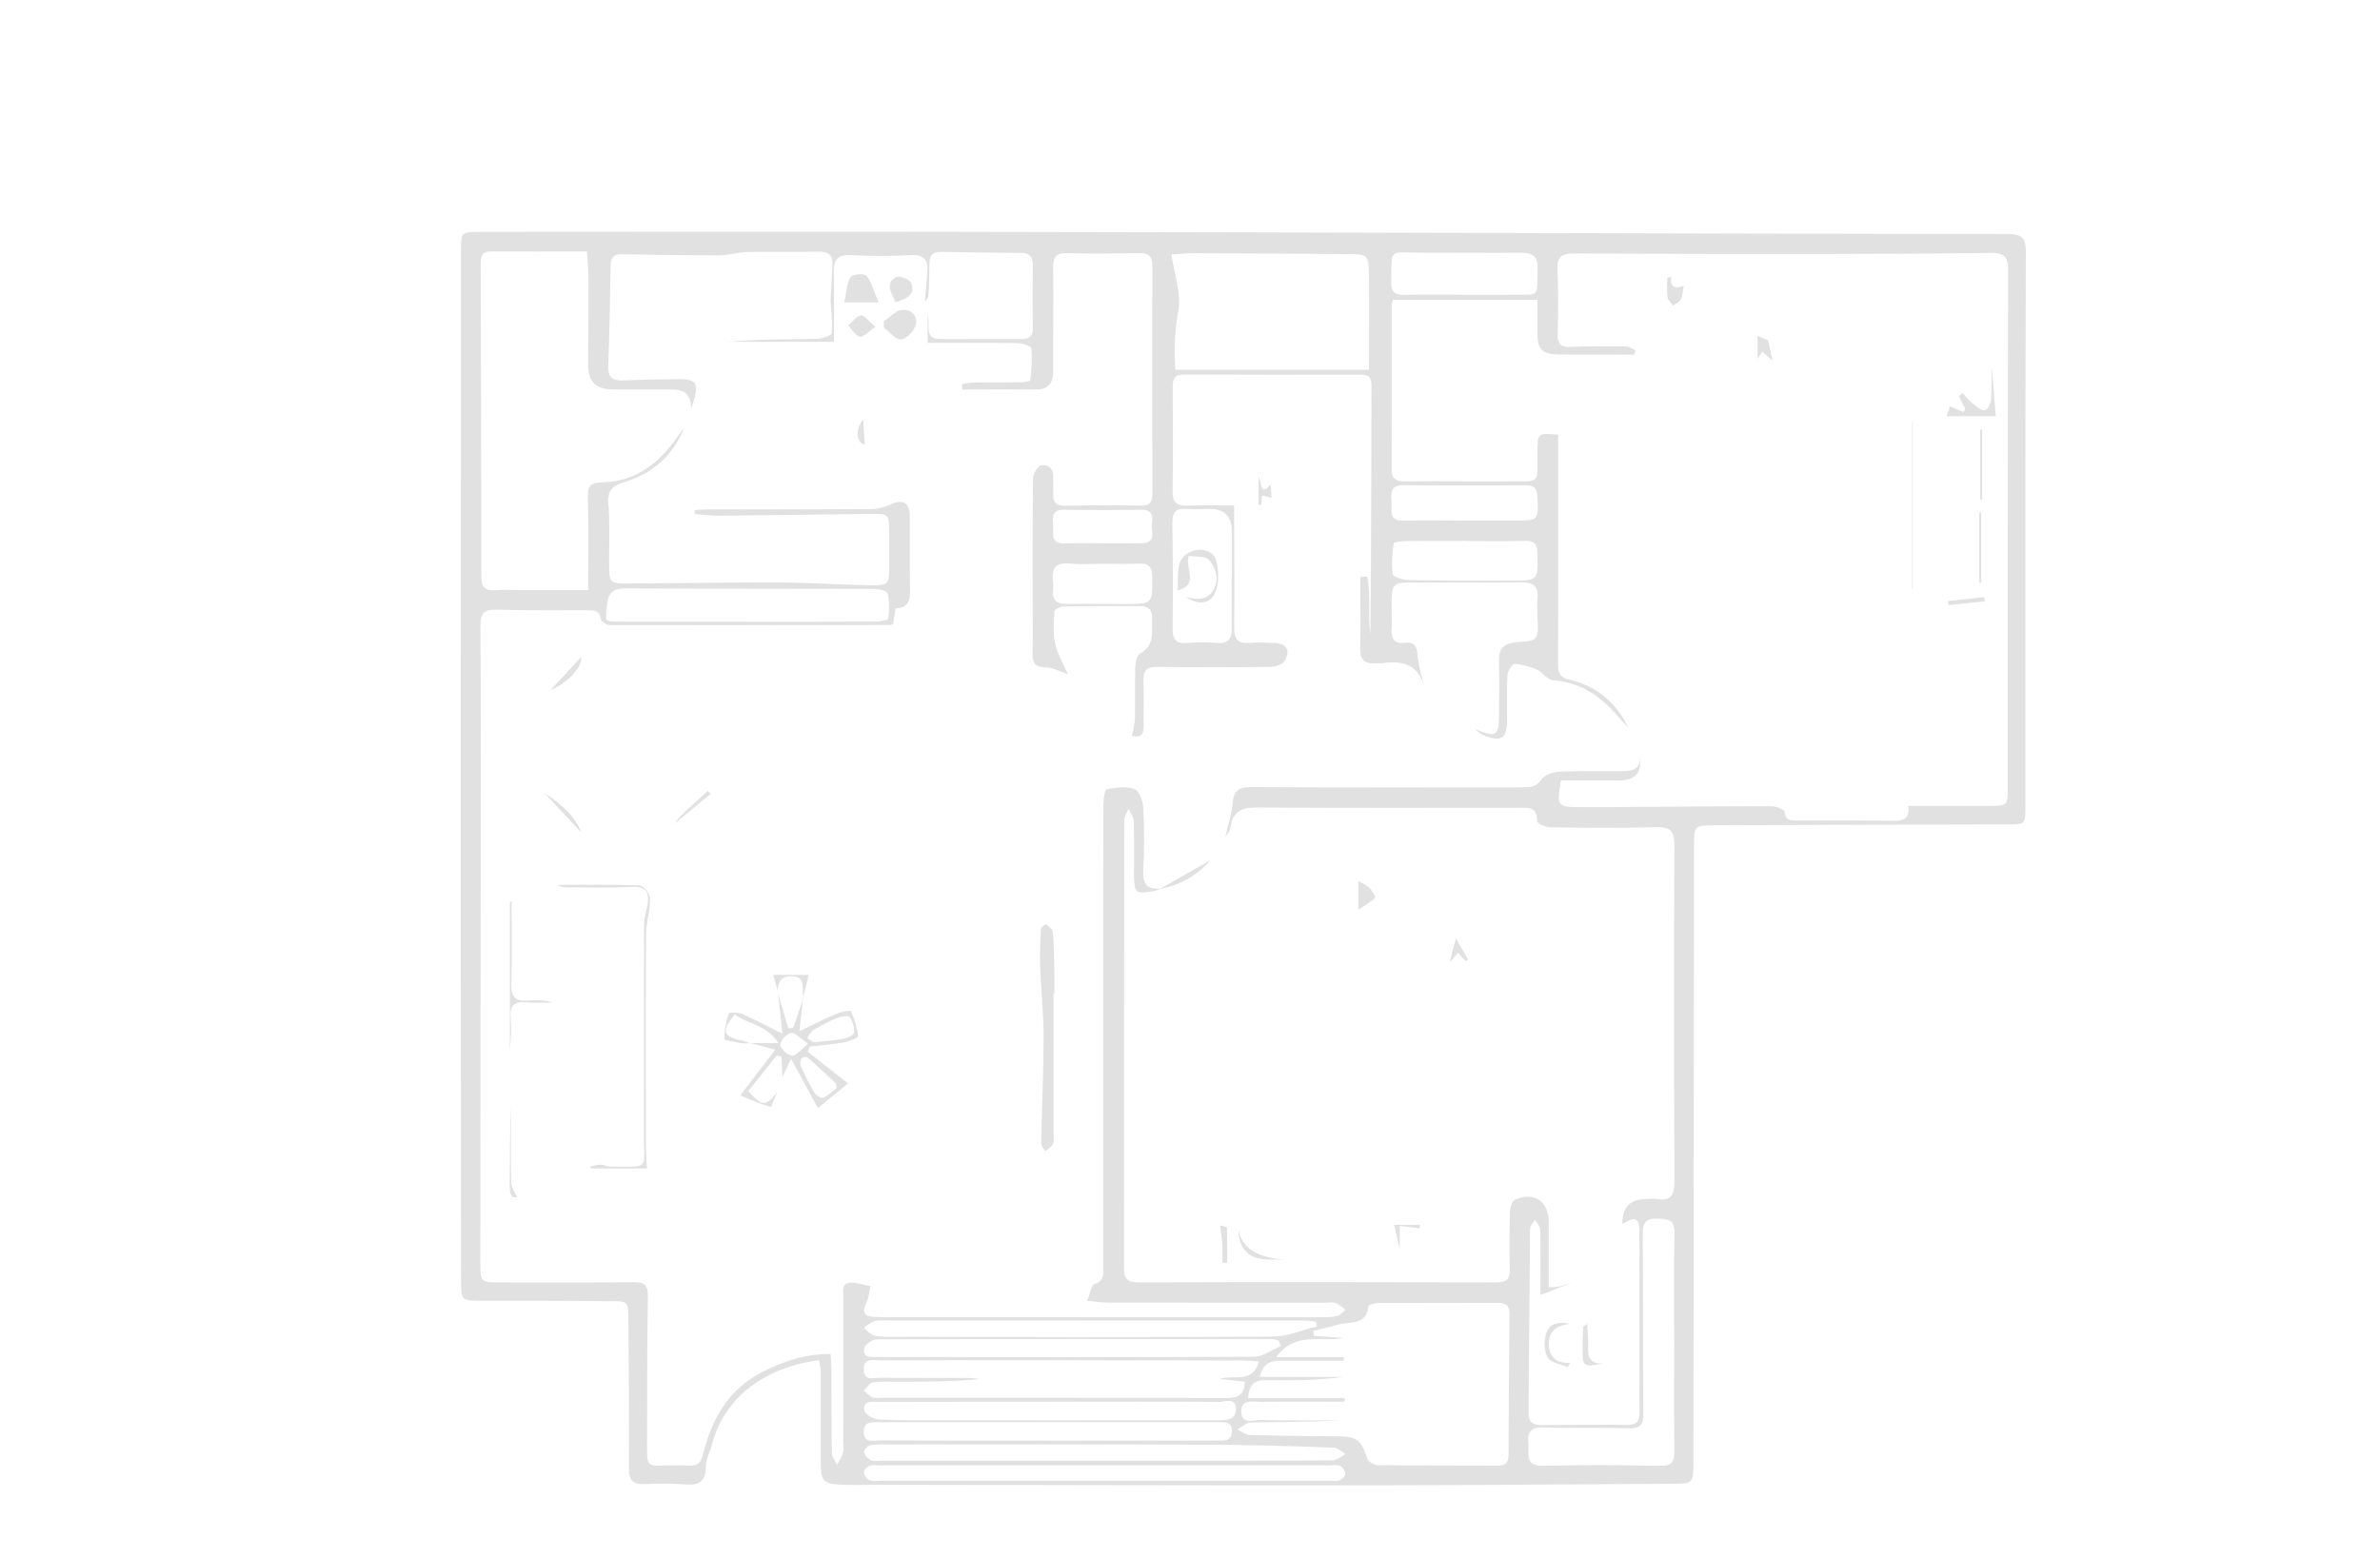 <svg width="1440" height="943" viewBox="0 0 1440 943" fill="none" xmlns="http://www.w3.org/2000/svg">
<path d="M495.633 823.179C466.037 826.894 438.893 843.221 430.721 874.304C429.563 878.71 427.092 883.064 427.092 887.435C427.092 896.16 423.516 899.098 415.067 898.424C406.756 897.767 398.359 897.785 390.032 898.199C382.861 898.562 380.477 895.728 380.512 888.731C380.65 860.516 380.512 832.302 380.252 804.07C380.08 784.995 381.324 787.811 364.132 787.518C339.943 787.103 315.754 787.31 291.566 787.224C279.143 787.189 278.953 787.155 278.935 774.974C278.832 692.041 278.763 609.125 278.763 526.191C278.763 401.515 278.849 276.838 278.901 152.162C278.901 140.396 278.935 140.327 290.892 140.309C381.306 140.275 471.721 140.154 562.136 140.258C679.901 140.413 797.649 140.741 915.414 141.018C1015.04 141.242 1114.64 141.588 1214.27 141.605C1222.47 141.605 1225.74 143.143 1225.71 152.421C1225.36 264.139 1225.46 375.875 1225.45 487.593C1225.45 499.065 1225.45 498.927 1214.27 498.944C1155.25 499.065 1096.23 499.203 1037.22 499.48C1024.92 499.532 1024.99 499.843 1024.97 511.989C1024.85 636.095 1024.73 760.184 1024.58 884.29C1024.58 898.113 1024.47 897.957 1010.99 898.009C949.952 898.285 888.91 898.89 827.885 898.925C728.832 898.994 629.778 898.7 530.725 898.562C523.52 898.562 516.315 898.838 509.127 898.562C498.415 898.13 496.618 896.212 496.601 885.673C496.549 867.237 496.653 848.819 496.601 830.384C496.601 828.155 495.996 825.909 495.616 823.145L495.633 823.179ZM981.623 740.833C981.438 730.72 986.299 725.652 996.205 725.629C998.227 725.629 1000.28 725.318 1002.24 725.629C1011.24 727.097 1013.17 723.054 1013.14 714.554C1012.79 646.963 1012.74 579.355 1013.09 511.764C1013.14 502.884 1010.48 500.396 1001.85 500.62C980.586 501.19 959.283 501 938.014 500.724C935.197 500.689 929.945 498.27 929.979 497.096C930.29 487.904 924.33 488.889 918.472 488.889C867.555 488.923 816.654 489.044 765.737 488.75C755.629 488.698 745.954 487.558 744.399 501.398C744.191 503.212 742.412 504.836 741.375 506.546C742.896 499.86 745.124 493.243 745.729 486.47C746.386 479.058 748.753 476.293 756.787 476.345C811.471 476.725 866.155 476.518 920.839 476.535C925.453 476.535 929.375 476.587 932.657 471.714C934.558 468.898 939.828 467.205 943.681 467.032C956.604 466.445 969.58 466.877 982.521 466.687C988.741 466.6 993.458 464.613 991.661 456.838C994.011 467.193 989.904 472.371 979.342 472.371C967.628 472.371 955.931 472.371 944.458 472.371C941.763 487.886 942.212 488.474 956.017 488.491C961.77 488.491 967.524 488.526 973.295 488.491C1006.11 488.267 1038.9 487.938 1071.71 487.938C1074.53 487.938 1079.55 489.856 1079.74 491.377C1080.5 497.13 1084.24 496.577 1087.9 496.594C1106.61 496.664 1125.32 496.456 1144.03 496.767C1150.36 496.871 1155.59 496.715 1154.63 487.748C1171.26 487.748 1187.06 487.766 1202.86 487.748C1214.68 487.731 1214.8 487.714 1214.8 475.896C1214.84 371.693 1214.73 267.491 1214.99 163.272C1215.01 155.134 1212.26 152.957 1204.59 153.06C1169.19 153.544 1133.79 153.7 1098.39 153.734C1049.73 153.769 1001.09 153.7 952.44 153.389C945.218 153.337 941.987 155.134 942.333 163.064C942.938 176.282 942.713 189.551 942.488 202.786C942.402 208.539 944.7 210.163 950.263 209.939C961.477 209.472 972.707 209.541 983.938 209.697C985.838 209.714 987.722 211.235 989.605 212.047C989.294 212.893 989 213.757 988.689 214.604C973.243 214.604 957.797 214.811 942.35 214.535C933.089 214.362 930.308 211.114 930.221 201.853C930.169 195.287 930.221 188.722 930.221 181.517H842.83C842.45 183.106 842.07 183.936 842.07 184.765C842.053 217.869 842.139 250.974 842.001 284.078C841.984 289.918 844.679 291.369 849.966 291.317C870.406 291.179 890.845 291.455 911.285 291.317C933.435 291.162 929.945 293.65 930.204 272.64C930.342 262.17 930.411 262.049 942.765 263.051C942.765 267.474 942.765 272.018 942.765 276.562C942.765 318.011 942.799 359.461 942.696 400.927C942.696 405.886 942.903 409.843 949.037 411.242C965.744 415.078 977.822 424.926 985.216 440.459C982.919 437.936 980.569 435.431 978.323 432.857C967.973 421.004 955.896 412.745 939.448 411.691C936.165 411.484 933.418 406.767 929.928 405.23C925.66 403.364 920.909 402.068 916.313 401.809C914.965 401.739 912.218 405.972 912.08 408.357C911.579 417.514 911.907 426.706 911.855 435.898C911.803 447.042 908.278 449.34 897.584 444.968C895.527 444.122 893.834 442.377 891.968 441.046C905.307 446.714 906.948 445.729 907 431.976C907.034 421.039 907.259 410.102 906.931 399.165C906.758 393.101 909.557 390.094 915.051 389.006C919.889 388.038 926.887 388.885 929.081 386.017C931.638 382.665 930.048 376.117 930.187 370.968C930.256 368.1 929.876 365.18 930.221 362.346C931.137 354.623 927.56 352.342 920.252 352.446C899.242 352.722 878.232 352.48 857.223 352.498C841.966 352.498 841.966 352.55 841.984 368.203C841.984 372.229 842.277 376.272 841.984 380.28C841.552 386.241 843.176 389.835 850.018 389.006C855.564 388.332 857.309 390.906 857.689 396.47C858.104 402.655 860.16 408.737 861.49 414.853C857.689 401.929 848.186 399.597 836.455 401.359C835.055 401.567 833.569 401.308 832.135 401.411C825.535 401.912 822.736 399.079 822.961 392.306C823.324 381.663 823.099 371.002 823.116 360.359C823.116 356.61 823.116 352.861 823.116 349.094C824.464 349.042 825.829 348.973 827.177 348.921C829.699 360.342 827.436 372.367 829.164 383.926C829.699 333.561 829.63 283.214 829.786 232.866C829.786 227.545 827.228 226.733 822.857 226.75C787.455 226.802 752.036 226.802 716.633 226.664C711.502 226.646 709.498 228.461 709.55 233.713C709.722 255.017 709.774 276.32 709.48 297.624C709.394 304.172 712.02 306.211 718.171 306.003C727.311 305.71 736.451 305.917 746.731 305.917C746.731 310.046 746.731 313.122 746.731 316.214C746.766 337.518 746.904 358.821 746.731 380.125C746.679 386.725 749.081 389.68 755.923 389.092C760.778 388.677 765.702 388.937 770.592 389.092C778.453 389.386 781.166 393.463 777.175 400.115C775.879 402.275 771.577 403.571 768.622 403.605C745.885 403.882 723.147 403.916 700.392 403.605C694.086 403.519 691.563 405.471 691.857 411.968C692.254 420.866 691.753 429.816 691.961 438.731C692.099 444.381 690.216 446.886 684.86 445.245C685.533 441.617 686.622 438.247 686.691 434.861C686.916 424.494 686.553 414.128 686.864 403.778C686.95 400.927 687.797 396.591 689.732 395.554C698.958 390.543 696.695 382.198 697.075 374.441C697.334 369.275 694.967 366.856 690.077 366.838C674.527 366.787 658.995 366.752 643.445 367.028C641.527 367.063 638.071 368.843 638.002 369.983C637.605 376.514 637.035 383.304 638.434 389.576C639.868 396.038 643.514 402.016 646.123 408.063C640.732 406.249 636.931 403.916 633.147 403.951C626.633 404.003 624.508 401.601 624.698 395.329C625.027 384.686 624.785 374.026 624.785 363.383C624.785 338.624 624.647 313.865 625.061 289.123C625.113 286.445 628.085 281.866 630.193 281.555C634.46 280.933 637.605 283.853 637.277 289.054C637.069 292.198 637.518 295.395 637.277 298.539C636.845 304.051 638.918 306.193 644.689 306.072C659.651 305.744 674.631 305.744 689.594 306.038C695.053 306.141 697.265 304.69 697.248 298.85C697.058 253.081 697.023 207.313 697.248 161.544C697.282 155.013 694.932 153.009 688.678 153.164C674.286 153.492 659.893 153.596 645.501 153.216C638.918 153.043 637.173 155.497 637.242 161.768C637.501 182.778 637.121 203.788 637.242 224.798C637.294 232.521 633.735 235.804 626.253 235.735C615.61 235.631 604.95 235.7 594.307 235.683C590.281 235.683 586.255 235.683 582.212 235.683C582.143 234.611 582.091 233.54 582.022 232.486C584.458 232.141 586.895 231.536 589.331 231.501C598.54 231.363 607.749 231.502 616.958 231.346C619.187 231.311 623.282 230.81 623.368 230.154C624.094 223.709 624.681 217.126 624.007 210.716C623.869 209.369 618.461 207.71 615.455 207.658C597.434 207.382 579.413 207.52 561.254 207.52V190.778C563.276 196.462 558.404 205.222 569.116 205.222C585.53 205.222 601.926 205.101 618.34 205.17C623.109 205.187 624.94 203.252 624.871 198.449C624.681 185.784 624.716 173.12 624.888 160.455C624.958 155.393 622.971 153.112 617.805 153.078C601.684 152.991 585.581 152.749 569.461 152.438C564.883 152.352 562.429 154.08 562.377 158.883C562.308 165.5 562.274 172.118 561.773 178.718C561.652 180.411 559.838 181.983 559.561 182.415C560.079 176.541 560.667 170.459 561.116 164.377C561.652 157.259 558.922 154.028 551.147 154.408C539.087 155.013 526.941 155.134 514.898 154.408C506.587 153.907 504.341 157.345 504.48 164.775C504.721 178.787 504.549 192.817 504.549 206.846H440.69C458.21 205.274 475.729 205.464 493.232 205.118C496.722 205.049 502.942 203.321 503.132 201.766C503.927 195.305 502.907 188.618 502.527 181.551C502.89 175.038 503.253 167.695 503.685 160.352C504.03 154.46 501.335 152.196 495.443 152.317C481.051 152.577 466.659 152.214 452.266 152.525C446.34 152.663 440.431 154.546 434.505 154.564C414.963 154.598 395.405 154.201 375.864 153.855C370.801 153.769 369.523 156.516 369.436 160.887C369.056 181.206 368.745 201.525 368.037 221.826C367.812 228.391 370.594 230.482 376.71 230.24C387.924 229.791 399.137 229.549 410.35 229.445C421.097 229.359 422.79 231.795 419.801 242.421C419.335 244.08 418.695 245.669 418.125 247.293C418.252 239.611 414.583 235.752 407.119 235.717C395.319 235.717 383.501 235.786 371.7 235.717C360.037 235.665 355.683 231.139 355.804 219.649C355.96 202.665 356.081 185.681 356.046 168.697C356.046 163.358 355.476 158.019 355.148 152.214C335.14 152.214 316.152 152.3 297.181 152.162C291.427 152.127 290.805 155.358 290.823 159.971C291.03 222.897 291.185 285.823 291.237 348.731C291.237 354.796 293.276 357.733 299.859 357.18C305.578 356.696 311.366 357.094 317.119 357.094C329.698 357.094 342.276 357.094 355.856 357.094C355.856 337.38 356.236 319.013 355.666 300.682C355.441 293.425 358.189 291.991 364.599 291.87C381.548 291.542 394.714 283.404 405.184 270.532C408.242 266.783 411.007 262.809 413.892 258.921C407.223 275.888 394.766 286.618 377.609 291.835C370.68 293.943 367.38 296.863 368.072 304.949C369.091 316.957 368.503 329.104 368.538 341.198C368.555 352.791 368.797 353.206 380.753 353.137C411.18 352.982 441.606 352.446 472.049 352.55C489.828 352.619 507.607 353.863 525.386 354.174C537.912 354.398 537.929 354.105 537.964 341.993C537.981 335.375 537.964 328.741 537.929 322.123C537.895 311.066 537.895 310.927 526.457 311.048C495.962 311.359 465.484 311.843 434.988 312.12C430.099 312.154 425.192 311.428 420.285 311.066C420.302 310.271 420.337 309.476 420.354 308.681C423.291 308.543 426.246 308.284 429.183 308.284C462.011 308.232 494.821 308.318 527.649 308.094C531.398 308.077 535.407 306.936 538.811 305.295C545.981 301.839 550.404 304.155 550.473 312.292C550.594 326.391 550.283 340.507 550.594 354.606C550.749 361.569 550.922 367.927 541.851 368.221C541.299 371.901 540.849 374.924 540.452 377.516C539.571 377.983 539.329 378.242 539.07 378.242C482.364 378.328 425.641 378.432 368.935 378.311C367.052 378.311 363.752 376.151 363.545 374.665C362.802 369.292 359.467 369.292 355.459 369.292C337.317 369.292 319.175 369.516 301.051 368.964C293.293 368.739 290.598 370.829 290.667 379.036C291.047 424.805 290.892 470.591 290.857 516.36C290.788 598.706 290.667 681.052 290.581 763.381C290.581 776.114 290.615 776.114 303.384 776.114C330.164 776.114 356.945 776.253 383.708 775.993C390.135 775.924 392.105 778.032 392.001 784.494C391.552 812.709 391.535 840.923 391.517 869.138C391.517 890.251 389.928 886.675 408.622 886.865C411.508 886.899 414.393 886.779 417.261 886.951C422.134 887.245 424.103 885.154 425.33 880.265C430.634 859.134 440.31 841.096 460.87 830.539C473.846 823.87 487.081 819.326 502.596 819.464C502.786 823.231 503.046 826.324 503.063 829.399C503.132 846.089 503.011 862.797 503.322 879.487C503.356 881.854 505.343 884.17 506.415 886.519C507.659 884.118 509.352 881.82 510.008 879.28C510.63 876.844 510.164 874.131 510.164 871.539C510.164 842.755 510.164 813.953 510.25 785.168C510.25 781.419 508.868 776.183 515.226 776.27C519.045 776.322 522.846 777.669 526.664 778.43C525.869 781.833 525.645 785.513 524.159 788.572C521.446 794.118 522.777 796.727 528.841 797.003C531.709 797.141 534.595 797.141 537.48 797.141C624.422 797.176 711.381 797.193 798.323 797.193C801.778 797.193 805.32 797.297 808.638 796.537C810.676 796.07 812.335 794.049 814.184 792.718C812.18 791.302 810.331 789.366 808.102 788.589C806.046 787.881 803.541 788.416 801.243 788.416C757.772 788.416 714.301 788.416 670.813 788.347C666.977 788.347 663.141 787.742 657.751 787.31C659.634 782.801 660.239 777.825 662.295 777.116C668.636 774.957 667.495 770.395 667.495 765.972C667.495 732.868 667.461 699.747 667.461 666.642C667.461 606.758 667.461 546.873 667.582 486.988C667.582 483.757 668.325 477.986 669.603 477.727C675.098 476.604 681.387 475.74 686.415 477.537C689.265 478.556 691.546 484.828 691.753 488.854C692.393 501.484 692.427 514.2 691.702 526.831C691.218 535.21 694.328 538.459 702.327 537.75C700.997 538.268 699.718 539.063 698.353 539.288C686.864 541.188 686.155 540.566 686.138 528.8C686.121 518.157 686.345 507.497 685.983 496.854C685.896 494.331 683.857 491.86 682.717 489.372C681.836 491.843 680.195 494.297 680.195 496.767C680.074 586.836 680.16 676.923 680.056 766.992C680.056 773.333 681.421 776.132 688.661 776.097C760.899 775.855 833.12 775.924 905.359 776.097C911.285 776.097 913.635 774.352 913.479 768.27C913.185 756.487 913.254 744.669 913.6 732.885C913.669 730.484 915.034 726.769 916.814 725.991C928.165 721.015 936.994 727.063 937.029 739.365C937.029 743.39 937.029 747.416 937.029 751.459C937.029 760.53 937.029 769.583 937.029 779.138C940.519 778.827 942.229 778.879 943.819 778.499C946.307 777.894 948.708 777.013 951.145 776.235C945.357 778.499 939.569 780.762 932.018 783.734C932.018 768.668 932.156 756.366 931.88 744.064C931.828 742.077 929.858 740.142 928.787 738.19C927.733 739.969 925.798 741.732 925.781 743.511C925.349 780.641 925.193 817.771 924.831 854.901C924.779 860.551 927.336 862.503 932.692 862.469C949.97 862.313 967.248 862.209 984.525 862.382C990.227 862.434 991.972 860.136 991.955 854.659C991.834 818.376 991.989 782.092 991.92 745.826C991.92 736.946 989.605 735.892 981.726 740.695L981.623 740.833ZM762.16 833.321H813.026C797.251 835.377 781.494 835.533 765.754 835.308C758.998 835.204 755.578 837.969 755.197 846.176H813.596C813.579 846.901 813.544 847.61 813.527 848.335C796.889 848.335 780.25 848.215 763.612 848.405C758.549 848.456 750.809 846.262 750.999 854.538C751.172 862.417 758.86 859.272 763.266 859.393C778.92 859.842 794.591 859.566 810.262 859.566C792.414 860.706 774.566 860.534 756.735 860.914C754.023 860.966 751.344 863.661 748.666 865.129C751.189 866.287 753.694 868.395 756.251 868.464C773.788 868.982 791.36 869.138 808.914 869.276C821.043 869.38 823.41 871.28 827.332 882.857C827.954 884.688 831.41 886.692 833.569 886.709C857.758 886.986 881.93 886.813 906.119 886.969C910.939 887.003 912.736 885.224 912.736 880.42C912.805 852.223 913.03 824.008 913.306 795.811C913.358 790.904 911.82 788.433 906.395 788.485C882.206 788.641 858.035 788.485 833.846 788.589C831.79 788.589 828.04 789.729 827.937 790.628C826.762 802.169 817.225 799.716 810.314 801.547C805.078 802.929 799.809 804.156 794.556 805.469C794.677 806.471 794.815 807.456 794.936 808.458C800.69 808.856 806.426 809.253 812.836 809.702C799.273 812.553 783.809 805.4 772.13 821.33H813.078C813.078 822.056 813.043 822.782 813.026 823.49C800.12 823.49 787.23 823.49 774.324 823.49C768.259 823.49 763.923 825.667 762.212 833.338L762.16 833.321ZM828.282 223.761C828.282 203.546 828.421 184.627 828.231 165.69C828.127 154.65 827.349 153.89 816.499 153.803C784.846 153.51 753.193 153.371 721.54 153.25C718.154 153.25 714.767 153.665 708.772 154.045C710.5 166.243 714.975 178.079 712.919 188.653C710.586 200.626 710.344 211.822 711.122 223.761H828.282ZM761.798 823.974C757.962 823.732 754.921 823.386 751.88 823.386C712.78 823.283 673.681 823.214 634.564 823.179C600.63 823.162 566.697 823.11 532.781 823.335C528.789 823.369 522.483 821.33 522.604 828.933C522.725 836.086 528.634 833.753 532.366 833.805C550.49 834.064 568.597 833.908 586.722 833.978C588.709 833.978 590.696 834.427 592.683 834.669C575.612 836.241 558.697 836.224 541.8 836.258C537.204 836.258 532.504 835.878 528.046 836.673C526.008 837.036 524.401 839.852 522.587 841.563C524.314 842.997 525.852 844.793 527.822 845.726C529.239 846.4 531.208 845.968 532.936 845.968C602.825 845.968 672.713 845.899 742.585 846.072C749.271 846.072 752.813 843.947 753.245 836.207C748.494 835.705 743.932 835.222 737.764 834.565C746.818 831.628 757.582 837.779 761.78 823.974H761.798ZM1012.95 812.38C1012.95 790.507 1012.57 768.633 1013.14 746.777C1013.36 738.397 1009.73 737.723 1002.89 737.533C995.307 737.326 993.873 740.332 993.924 747.122C994.235 783.095 993.976 819.067 994.304 855.039C994.374 861.985 992.698 864.68 985.234 864.438C967.99 863.851 950.695 864.456 933.435 863.937C925.608 863.695 924.036 867.376 924.71 873.907C925.314 879.919 922.256 887.418 933.677 887.107C957.261 886.467 980.88 886.658 1004.46 887.107C1011.69 887.245 1013.14 884.429 1013.07 878.019C1012.79 856.145 1012.96 834.271 1012.95 812.398V812.38ZM451.264 376.272C477.44 376.272 503.633 376.324 529.809 376.186C532.47 376.186 537.307 375.235 537.446 374.25C538.085 369.223 538.275 363.832 536.962 359.011C536.53 357.422 531.191 356.42 528.081 356.403C478.891 356.23 429.684 356.403 380.494 356.109C372.65 356.057 368.089 356.8 367.242 366.545C366.378 376.272 365.013 376.22 375.328 376.237C400.64 376.272 425.969 376.237 451.281 376.255L451.264 376.272ZM796.785 802.774C796.63 801.841 796.474 800.908 796.318 799.975C794.159 799.699 791.999 799.18 789.822 799.18C705.506 799.128 621.208 799.128 536.893 799.146C534.301 799.146 531.571 798.835 529.17 799.56C526.802 800.286 524.798 802.152 522.639 803.517C524.591 805.106 526.301 807.456 528.53 808.13C531.761 809.098 535.355 809.08 538.776 809.08C615.887 809.167 693.015 809.409 770.125 808.942C779.023 808.89 787.887 804.916 796.768 802.757L796.785 802.774ZM745.228 348.213C745.228 348.213 745.297 348.213 745.332 348.213C745.332 339.315 745.366 330.417 745.332 321.501C745.297 312.529 740.932 308.042 732.235 308.042C727.346 308.042 722.456 308.336 717.601 307.99C711.07 307.506 709.256 310.426 709.342 316.612C709.67 337.777 709.74 358.942 709.498 380.108C709.411 386.621 711.156 389.697 718.188 389.127C724.184 388.626 730.266 388.643 736.261 389.127C743.276 389.697 745.401 386.431 745.28 380.056C745.09 369.43 745.228 358.804 745.228 348.178V348.213ZM774.929 814.661C774.479 813.503 774.013 812.346 773.564 811.171C772.199 810.912 770.834 810.411 769.469 810.411C689.818 810.359 610.15 810.307 530.5 810.566C527.839 810.566 523.278 813.693 522.88 815.922C521.809 822.125 527.286 821.261 531.139 821.278C607.058 821.348 682.976 821.503 758.895 821.088C764.251 821.054 769.59 816.89 774.929 814.644V814.661ZM667.392 896.091C713.143 896.091 758.895 896.091 804.629 896.091C806.633 896.091 808.845 896.506 810.607 895.832C812.076 895.262 814.115 893.275 813.994 892.1C813.821 890.32 812.37 887.902 810.815 887.193C808.897 886.312 806.305 886.848 804.007 886.848C713.368 886.848 622.746 886.83 532.107 886.83C530.103 886.83 527.891 886.416 526.129 887.107C524.625 887.694 522.552 889.681 522.673 890.873C522.846 892.653 524.366 895.141 525.921 895.728C528.202 896.592 531.018 896.109 533.61 896.109C578.204 896.109 622.798 896.109 667.409 896.109L667.392 896.091ZM668.342 884.014C714.353 884.014 760.363 884.083 806.374 883.841C808.966 883.841 811.523 881.319 814.115 879.971C811.678 878.623 809.277 876.187 806.789 876.101C782.41 875.272 758.014 874.442 733.635 874.356C668.653 874.097 603.654 874.2 538.672 874.183C534.647 874.183 530.552 873.924 526.63 874.615C525.04 874.891 522.552 877.639 522.777 878.831C523.122 880.731 525.127 882.805 526.975 883.772C528.565 884.602 530.915 883.997 532.919 883.997C578.066 883.997 623.212 883.997 668.359 883.997L668.342 884.014ZM636.793 848.284V848.387C601.667 848.387 566.541 848.353 531.416 848.456C527.701 848.456 521.913 847.368 522.95 853.571C523.347 855.903 528.409 858.961 531.467 859.1C545.549 859.756 559.665 859.566 573.781 859.566C628.206 859.566 682.613 859.566 737.038 859.566C742.153 859.566 747.82 859.428 747.802 852.689C747.785 845.381 741.341 848.491 737.851 848.456C704.159 848.18 670.484 848.301 636.793 848.301V848.284ZM632.853 871.851V871.902C667.374 871.902 701.895 871.92 736.434 871.868C740.373 871.868 745.09 872.438 745.349 866.443C745.625 860.223 740.84 860.706 736.917 860.706C668.739 860.655 600.544 860.654 532.366 860.758C528.34 860.758 522.777 859.739 522.604 866.252C522.414 873.889 528.686 871.747 532.746 871.764C566.127 871.937 599.49 871.851 632.871 871.851H632.853ZM885.472 178.355V178.39C895.545 178.39 905.618 178.476 915.673 178.372C932.018 178.217 929.634 180.169 930.36 163.41C930.722 155.116 927.37 152.905 919.924 152.974C899.795 153.147 879.649 152.853 859.503 152.922C839.755 152.991 842.035 149.674 841.759 170.856C841.673 177.215 844.437 178.597 850.07 178.459C861.853 178.165 873.654 178.372 885.454 178.372L885.472 178.355ZM886.457 327.462V327.376C874.397 327.376 862.337 327.289 850.294 327.445C847.841 327.48 843.349 328.084 843.245 328.879C842.433 335.03 841.776 341.423 842.692 347.47C842.951 349.146 848.687 350.995 851.953 351.046C872.617 351.444 893.281 351.409 913.946 351.392C930.878 351.392 930.67 351.323 930.187 334.788C930.031 329.242 928.252 327.186 922.619 327.341C910.576 327.67 898.517 327.445 886.457 327.445V327.462ZM885.368 315.04V315.074C895.7 315.074 906.032 315.074 916.364 315.074C931.137 315.074 930.912 315.074 930.152 300.163C929.893 295.187 927.82 293.701 923.293 293.719C898.603 293.788 873.93 293.926 849.24 293.615C840.999 293.511 841.621 298.643 841.949 303.895C842.277 308.871 839.876 315.42 849.189 315.126C861.231 314.746 873.291 315.04 885.351 315.04H885.368ZM667.357 341.198C660.757 341.198 654.105 341.734 647.574 341.06C639.056 340.196 635.998 343.617 637.138 351.755C637.38 353.448 637.363 355.21 637.173 356.904C636.447 363.331 639.505 365.594 645.639 365.508C657.405 365.335 669.171 365.577 680.938 365.56C697.576 365.543 697.3 365.508 697.127 348.887C697.058 342.649 694.587 340.887 688.885 341.129C681.715 341.423 674.545 341.198 667.357 341.181V341.198ZM666.666 328.793C674.7 328.793 682.734 328.862 690.769 328.775C700.271 328.654 696.211 321.277 696.954 316.681C697.732 311.895 696.747 308.37 690.388 308.474C674.908 308.75 659.392 308.802 643.911 308.474C636.758 308.318 636.775 312.621 637.225 317.458C637.691 322.331 634.91 329.225 644.274 328.862C651.721 328.585 659.185 328.81 666.649 328.793H666.666Z" fill="black" fill-opacity="0.12"/>
<path d="M637.466 601.194C637.466 629.305 637.466 657.416 637.466 685.544C637.466 687.842 637.864 690.382 637.017 692.352C636.274 694.114 634.063 695.272 632.49 696.706C631.609 695.168 629.916 693.596 629.951 692.075C630.365 670.426 631.419 648.794 631.436 627.163C631.436 613.081 629.83 599.017 629.311 584.936C629.035 577.299 629.398 569.645 629.83 562.008C629.881 561.023 632.888 559.192 633.095 559.382C634.667 560.764 636.862 562.457 637.034 564.22C637.691 571.355 637.76 578.543 637.916 585.713C638.037 590.879 637.933 596.045 637.933 601.211C637.777 601.211 637.639 601.211 637.484 601.211L637.466 601.194Z" fill="black" fill-opacity="0.12"/>
<path d="M453.96 631.43C451.955 631.396 449.917 631.603 447.981 631.24C444.56 630.601 438.289 629.633 438.271 628.769C438.237 623.586 439.308 618.299 440.932 613.34C441.174 612.58 446.53 612.563 448.914 613.599C456.62 616.951 464.05 620.943 473.414 625.59C472.326 615.569 471.479 607.811 470.633 600.071L470.408 600.157C472.602 607.552 474.797 614.964 476.991 622.359C477.958 622.273 478.926 622.187 479.893 622.117C482.001 615.949 484.109 609.781 486.217 603.613L485.993 603.527C485.284 609.712 484.576 615.897 483.625 624.122C491.781 620.217 498.709 616.64 505.862 613.599C508.713 612.39 514.432 611.181 514.777 611.924C517.041 616.64 518.665 621.858 519.235 627.042C519.339 628.009 513.862 630.238 510.769 630.791C503.91 632.035 496.912 632.57 489.966 633.4C489.552 634.436 489.12 635.473 488.705 636.51C496.342 642.522 503.961 648.518 513.084 655.705C505.655 661.804 500.765 665.83 494.873 670.668C489.31 660.44 484.507 651.628 478.615 640.795C476.161 645.926 474.762 648.881 473.362 651.818C473.19 647.689 473.034 643.576 472.861 639.447C471.859 639.257 470.84 639.084 469.838 638.894C464.102 646.116 458.348 653.321 452.733 660.388C461.32 669.839 463.601 669.77 470.356 660.785C468.922 663.947 466.728 669.994 466.192 669.856C460.439 668.318 454.927 665.813 447.912 662.979C455.687 652.803 462.011 644.509 469.078 635.249C463.272 633.745 458.504 632.519 453.735 631.275C458.728 631.275 463.721 631.275 470.978 631.275C463.601 619.785 452.18 619.889 444.647 613.962C436.181 624.018 437.39 627.594 449.156 629.789C450.815 630.1 452.405 630.877 454.011 631.447L453.96 631.43ZM492.074 630.774C499.366 630.013 504.825 629.754 510.147 628.752C512.6 628.286 516.505 626.541 516.695 625.02C517.058 621.945 515.969 618.144 514.138 615.604C513.326 614.481 509.007 615.068 506.743 615.984C501.733 618.023 496.878 620.562 492.213 623.31C490.554 624.294 489.655 626.523 488.411 628.182C490.087 629.357 491.763 630.549 492.109 630.774H492.074ZM506.242 658.332C505.81 656.569 505.862 655.844 505.516 655.515C499.918 650.246 494.32 644.959 488.532 639.896C487.91 639.361 485.371 639.81 484.956 640.518C484.23 641.745 483.867 643.818 484.438 645.045C486.908 650.522 489.5 655.965 492.593 661.096C493.629 662.807 496.947 664.932 498.104 664.396C501.266 662.979 503.84 660.232 506.242 658.332ZM488.895 631.655C484.092 628.424 480.982 624.726 478.598 625.141C475.92 625.608 472.015 629.875 472.118 632.346C472.222 634.782 476.473 638.635 479.22 638.929C481.569 639.188 484.368 635.283 488.895 631.672V631.655Z" fill="black" fill-opacity="0.12"/>
<path d="M391.43 707.159H357.687C357.48 706.744 357.255 706.347 357.048 705.932C359.294 705.535 361.54 704.878 363.803 704.844C365.427 704.809 367.069 705.967 368.71 705.984C393.97 706.139 389.478 708.334 389.582 686.771C389.789 644.337 389.53 601.885 389.668 559.451C389.668 555.322 391.189 551.227 391.845 547.08C393.055 539.357 390.135 536.333 381.945 536.765C369.039 537.439 356.08 537.042 343.156 537.059C341.256 537.059 339.373 536.869 337.489 535.504C353.955 535.504 370.455 535.176 386.886 535.867C389.254 535.971 393.296 540.912 393.331 543.659C393.417 550.968 390.947 558.276 390.895 565.602C390.636 608.123 390.757 650.66 390.808 693.181C390.808 697.691 391.206 702.2 391.43 707.176V707.159Z" fill="black" fill-opacity="0.12"/>
<path d="M531.553 183.003H510.854C512.029 177.387 512.15 172.014 514.483 167.885C515.502 166.088 523.053 165.31 524.21 166.779C527.372 170.77 528.702 176.213 531.571 183.003H531.553Z" fill="black" fill-opacity="0.12"/>
<path d="M534.732 194.441C538.205 192.056 541.436 188.342 545.237 187.633C550.783 186.597 555.293 190.847 554.17 196.168C553.375 199.918 548.831 204.946 545.393 205.429C542.266 205.879 538.361 200.989 534.801 198.449C534.784 197.101 534.75 195.754 534.732 194.423V194.441Z" fill="black" fill-opacity="0.12"/>
<path d="M309.517 545.611C309.517 562.284 309.88 578.958 309.362 595.613C309.102 603.976 312.593 606.239 320.16 605.531C325.015 605.082 329.939 605.444 334.95 606.688C329.369 606.688 323.737 607.103 318.191 606.585C310.986 605.911 308.394 608.606 308.999 615.811C309.552 622.377 309.12 629.011 308.48 635.629V545.75C308.826 545.698 309.172 545.663 309.517 545.611Z" fill="black" fill-opacity="0.12"/>
<path d="M541.886 183.003C539.865 177.508 534.819 172.118 542.128 167.712C543.977 166.606 550.577 169.111 551.389 171.306C554.136 178.718 548.106 180.808 541.886 183.003Z" fill="black" fill-opacity="0.12"/>
<path d="M529.688 197.775C525.23 200.816 522.241 204.324 520.289 203.822C517.524 203.114 515.52 199.451 513.188 197.032C515.71 194.838 518.025 191.365 520.842 190.899C522.828 190.57 525.489 194.337 529.67 197.775H529.688Z" fill="black" fill-opacity="0.12"/>
<path d="M408.259 498.391C411.524 492.983 420.388 486.314 428.146 478.625C428.768 479.213 429.407 479.8 430.029 480.388C421.615 487.351 413.2 494.314 408.259 498.409V498.391Z" fill="black" fill-opacity="0.12"/>
<path d="M312.851 724.436C308.843 725.542 308.376 722.035 308.411 717.37C308.549 701.025 308.463 684.68 309.119 668.336C309.119 684.145 308.929 699.971 309.292 715.763C309.361 718.683 311.625 721.568 312.851 724.436Z" fill="black" fill-opacity="0.12"/>
<path d="M333.136 417.6C340.202 409.964 346.042 403.657 351.623 397.627C352.47 403.156 344.314 412.918 333.136 417.6Z" fill="black" fill-opacity="0.12"/>
<path d="M329.455 479.99C338.733 486.072 347.372 492.931 351.743 503.868C344.314 495.903 336.885 487.938 329.455 479.99Z" fill="black" fill-opacity="0.12"/>
<path d="M470.614 600.054C469.837 597.237 469.042 594.421 467.815 590.015H489.344C487.944 595.631 486.942 599.587 485.957 603.527L486.182 603.613C484.644 598.862 488.497 591.104 478.908 590.827C472.29 590.637 470.701 594.749 470.39 600.157L470.614 600.071V600.054Z" fill="black" fill-opacity="0.12"/>
<path d="M761.486 305.519V288.795C763.905 292.561 762.195 300.733 768.778 293.166C768.985 296.086 769.175 298.747 769.348 301.286C767.43 300.785 765.512 300.284 763.612 299.766C763.421 301.701 763.249 303.636 763.059 305.589C762.54 305.571 762.005 305.537 761.486 305.519Z" fill="black" fill-opacity="0.12"/>
<path d="M732.39 520.559C724.235 529.906 714.024 535.659 701.86 538.009C712.037 532.187 722.214 526.381 732.39 520.559Z" fill="black" fill-opacity="0.12"/>
<path d="M522.189 253.824C522.535 259.042 522.88 264.26 523.208 269.098C518.215 268.027 517.127 260.718 522.189 253.824Z" fill="black" fill-opacity="0.12"/>
<path d="M1189.04 247.466C1187.78 244.926 1186.5 242.369 1185.24 239.829C1185.97 239.19 1186.69 238.551 1187.42 237.912C1189.65 240.209 1191.69 242.749 1194.14 244.754C1196.16 246.395 1198.87 248.589 1200.93 248.278C1202.5 248.036 1204.47 244.339 1204.64 242.041C1205.15 235.579 1204.82 229.065 1205.16 222.586C1205.91 231.726 1206.63 240.866 1207.53 251.941H1177.83C1178.54 249.73 1179.4 247.069 1179.8 245.877C1183 247.224 1185.52 248.295 1188.04 249.367C1188.37 248.727 1188.71 248.105 1189.04 247.466Z" fill="black" fill-opacity="0.12"/>
<path d="M1156.97 356.074V255.414H1157.29V356.074C1157.18 356.074 1157.08 356.074 1156.97 356.074Z" fill="black" fill-opacity="0.12"/>
<path d="M1011.13 167.297C1010.3 173.224 1012.91 175.21 1018.68 172.947C1018.01 176.835 1018.13 179.305 1017.09 181.085C1016.13 182.761 1013.9 183.694 1012.24 184.955C1011.08 183.279 1009.18 181.724 1008.94 179.927C1008.42 176.092 1008.78 172.152 1008.78 168.248C1009.58 167.937 1010.35 167.608 1011.15 167.297H1011.13Z" fill="black" fill-opacity="0.12"/>
<path d="M1063.45 217.334V203.149C1064.69 203.702 1067.25 204.842 1069.76 205.965C1070.48 209.282 1071.43 213.584 1072.49 218.336C1070.81 216.815 1069.13 215.295 1066.27 212.686C1065.13 214.569 1063.97 216.47 1063.43 217.334H1063.45Z" fill="black" fill-opacity="0.12"/>
<path d="M1197.54 352.757V310.15C1197.92 310.133 1198.3 310.098 1198.7 310.081V352.705L1197.54 352.757Z" fill="black" fill-opacity="0.12"/>
<path d="M1199.29 260.027V302.358C1198.91 302.358 1198.51 302.375 1198.13 302.392V260.044C1198.51 260.044 1198.91 260.027 1199.29 260.01V260.027Z" fill="black" fill-opacity="0.12"/>
<path d="M1200.88 363.901C1193.55 364.679 1186.23 365.456 1178.9 366.234C1178.81 365.404 1178.71 364.575 1178.62 363.746C1185.9 362.951 1193.17 362.173 1200.45 361.379C1200.58 362.225 1200.72 363.054 1200.86 363.901H1200.88Z" fill="black" fill-opacity="0.12"/>
<path d="M821.854 533.275C823.617 534.295 826.416 535.331 828.437 537.232C830.148 538.839 832.463 542.709 831.927 543.314C829.768 545.767 826.623 547.339 821.854 550.57V533.275Z" fill="black" fill-opacity="0.12"/>
<path d="M739.595 764.262C739.595 760.564 739.768 756.832 739.543 753.152C739.336 749.541 738.731 745.947 738.213 741.645C739.647 742.008 742.308 742.319 742.325 742.734C742.584 749.921 742.515 757.109 742.515 764.296C741.547 764.296 740.58 764.296 739.612 764.279L739.595 764.262Z" fill="black" fill-opacity="0.12"/>
<path d="M749.236 743.338C750.711 754.776 759.983 761.094 777.054 762.292C773.995 762.292 770.92 762.292 767.862 762.292C755.502 762.292 749.294 755.974 749.236 743.338Z" fill="black" fill-opacity="0.12"/>
<path d="M843.555 741.317H859.105L858.95 743.356C855.201 742.924 851.469 742.474 846.907 741.939V756.02C845.594 750.301 844.471 745.36 843.538 741.334L843.555 741.317Z" fill="black" fill-opacity="0.12"/>
<path d="M882.137 576.59C880.185 578.819 878.855 580.34 877.058 582.43C878.302 577.748 879.321 573.93 880.928 567.882C883.571 572.547 885.887 576.66 888.202 580.772C887.787 581.083 887.39 581.376 886.975 581.687C886.284 581.048 885.558 580.443 884.902 579.77C884.124 578.958 883.433 578.076 882.155 576.608L882.137 576.59Z" fill="black" fill-opacity="0.12"/>
<path d="M950.004 801.236C942.505 802.031 937.166 804.916 937.149 813.227C937.114 821.296 941.503 825.218 949.9 824.803C949.485 825.667 949.053 826.548 948.639 827.412C944.388 825.563 938.237 824.786 936.406 821.572C934.143 817.616 934.056 811.119 935.628 806.61C937.719 800.614 943.905 799.75 950.021 801.254L950.004 801.236Z" fill="black" fill-opacity="0.12"/>
<path d="M960.302 801.15C960.578 805.573 961.01 809.028 960.941 812.467C960.82 818.825 959.8 825.563 970.029 825.27C957.675 827.377 957.537 827.308 957.537 816.13C957.537 811.845 957.71 807.543 957.9 803.258C957.9 802.912 958.608 802.601 960.284 801.167L960.302 801.15Z" fill="black" fill-opacity="0.12"/>
<path d="M712.486 357.405C713.263 347.383 710.413 337.483 721.54 333.527C727.604 331.367 734.412 333.596 735.932 339.47C737.556 345.794 737.608 354.001 734.792 359.582C731.716 365.646 724.183 366.354 717.255 361.05C727.034 364.506 734.17 361.586 735.949 352.014C736.727 347.867 734.377 341.768 731.302 338.727C728.814 336.257 723.112 337.051 719.19 336.447C716.84 344.464 725.807 353.621 712.469 357.422L712.486 357.405Z" fill="black" fill-opacity="0.12"/>
</svg>
